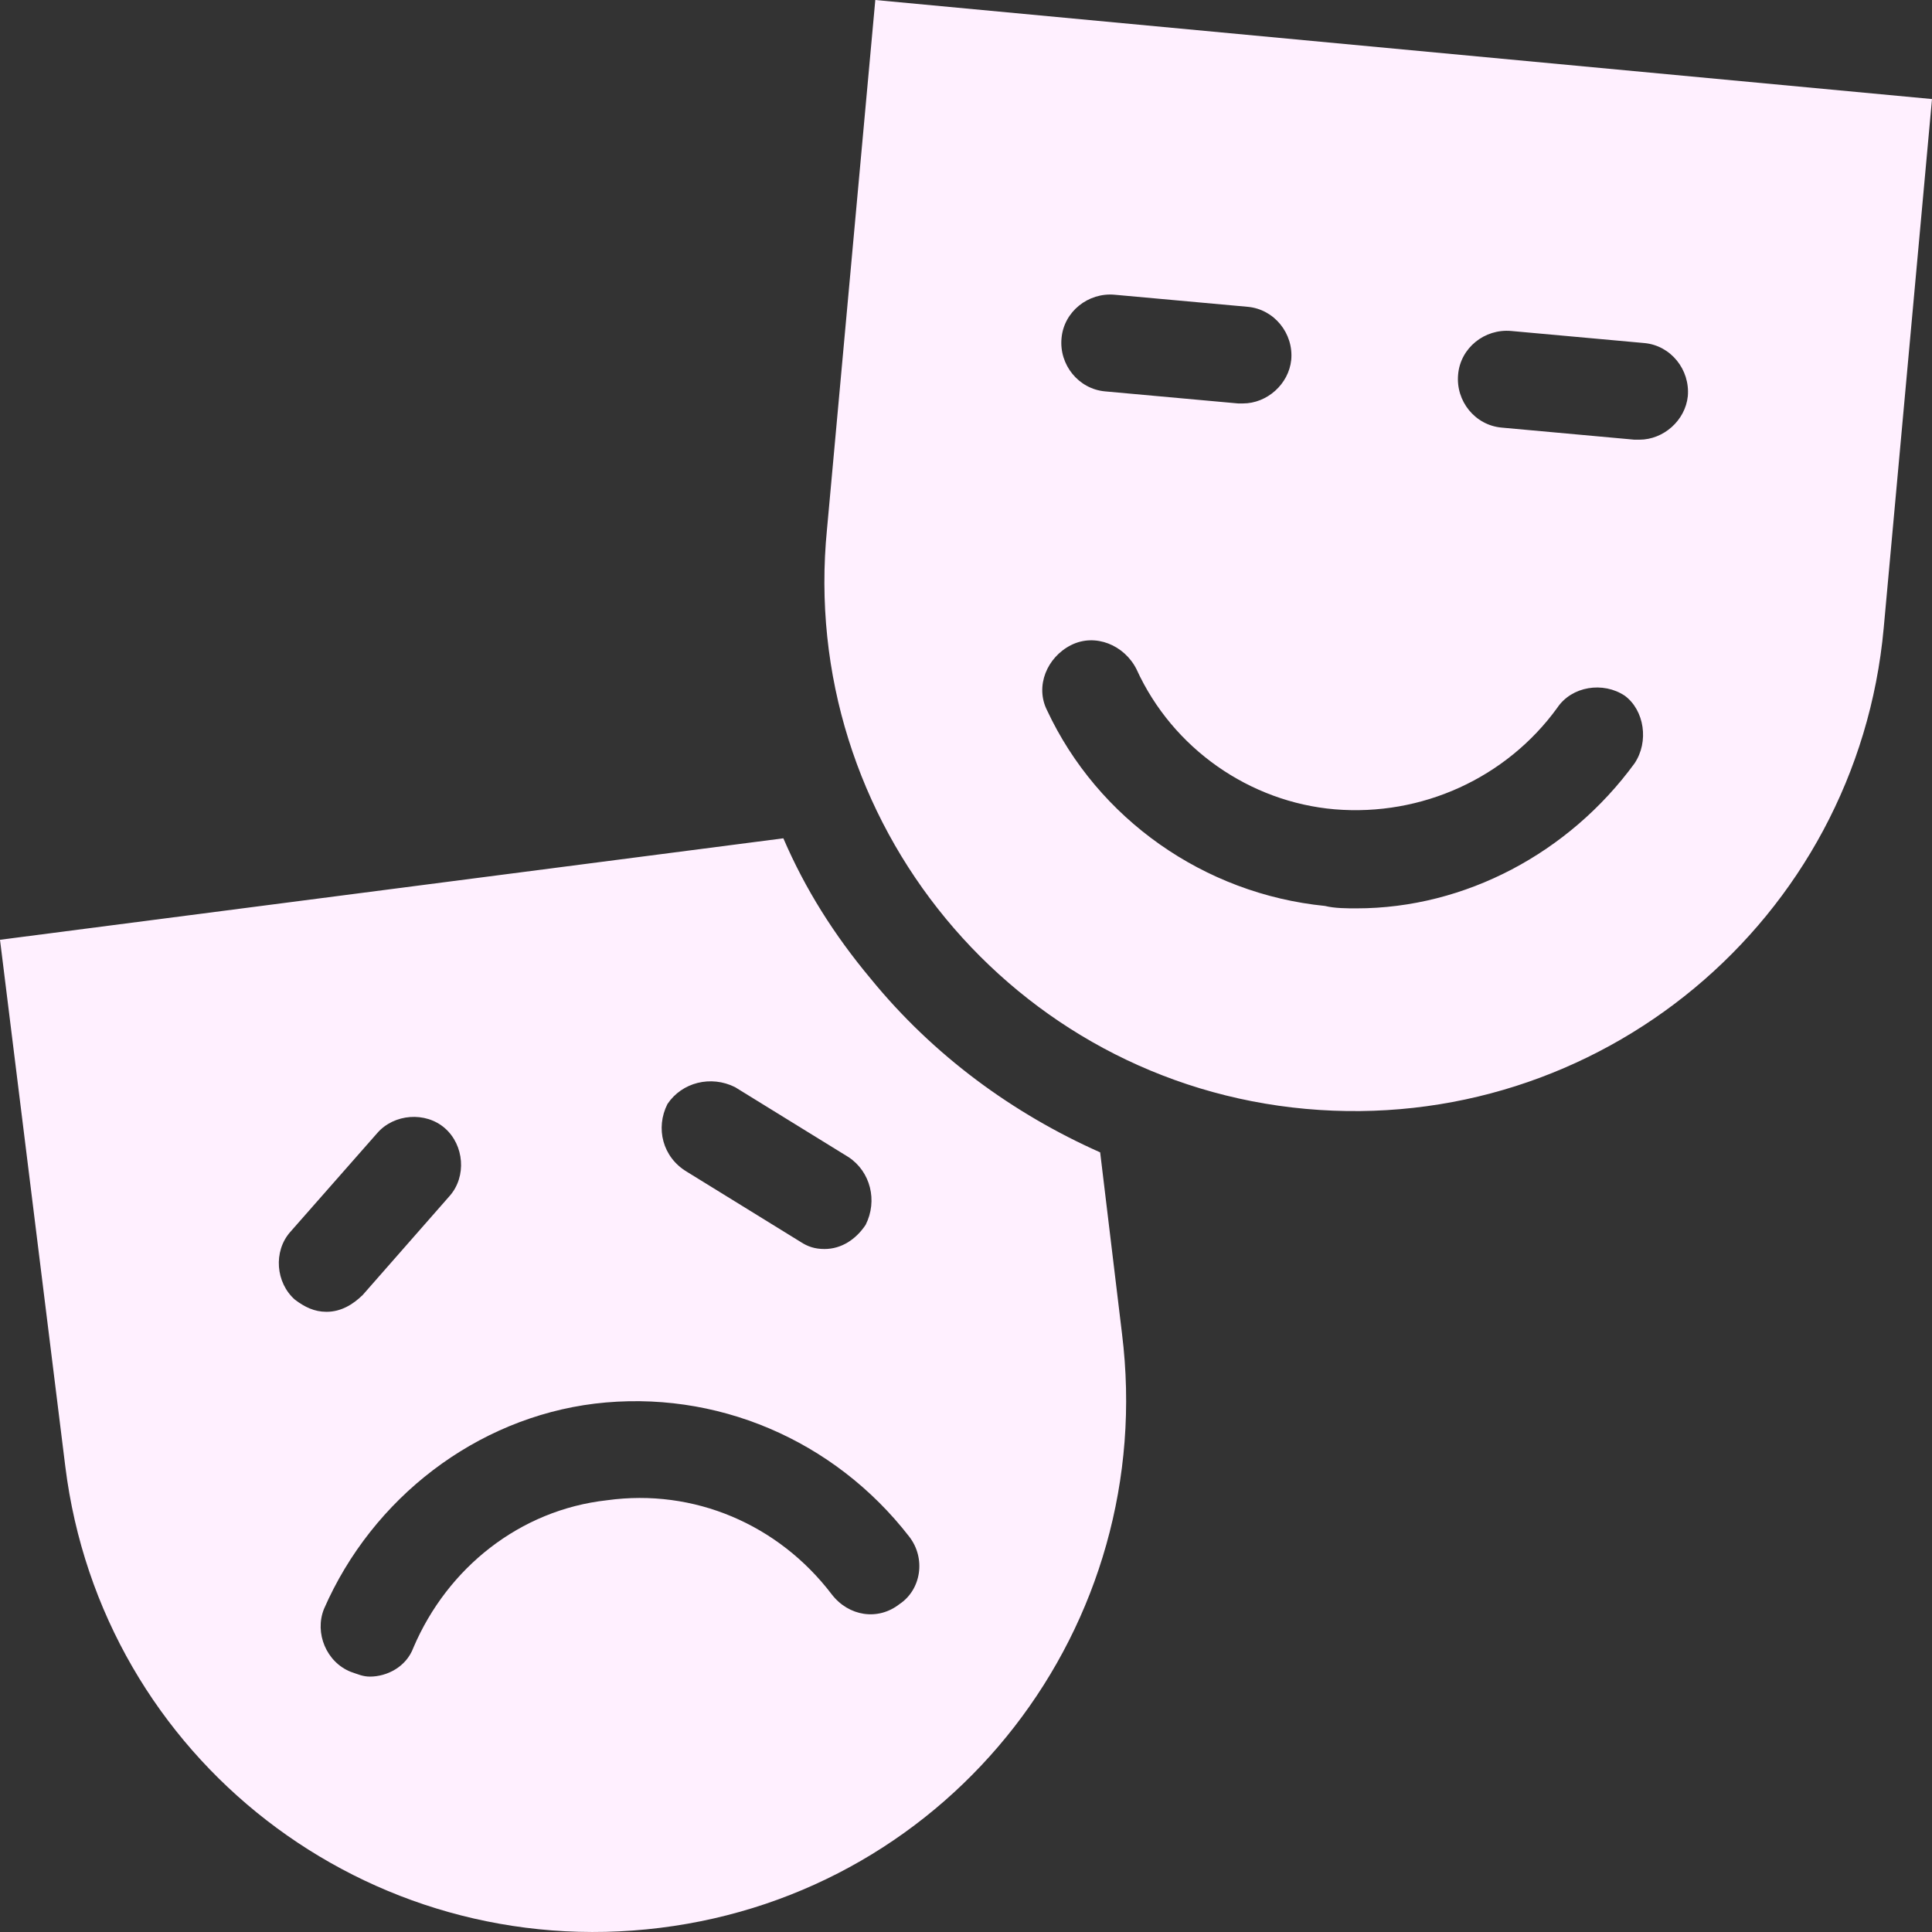 <svg width="108" height="108" xmlns="http://www.w3.org/2000/svg" xmlns:xlink="http://www.w3.org/1999/xlink" xml:space="preserve" overflow="hidden"><rect width="100%" height="100%" fill="#333333" stroke="none"/><defs><clipPath id="clip0"><rect x="4051" y="76" width="108" height="108"/></clipPath></defs><g clip-path="url(#clip0)" transform="translate(-4051 -76)"><path d="M4084.25 154.463C4077.63 155.273 4071.82 159.73 4069.11 165.942 4068.57 167.292 4069.25 168.913 4070.6 169.453 4071 169.588 4071.28 169.723 4071.68 169.723 4072.63 169.723 4073.71 169.183 4074.11 168.103 4076.01 163.646 4080.06 160.405 4084.93 159.865 4089.79 159.19 4094.52 161.215 4097.5 165.132 4098.44 166.347 4100.07 166.617 4101.28 165.672 4102.5 164.862 4102.77 163.106 4101.82 161.891 4097.63 156.489 4091.01 153.653 4084.25 154.463ZM4075.87 139.067C4074.79 138.122 4073.03 138.257 4072.09 139.338L4067.22 144.874C4066.27 145.955 4066.41 147.711 4067.49 148.656 4068.03 149.061 4068.57 149.331 4069.25 149.331 4070.06 149.331 4070.73 148.926 4071.28 148.386L4076.14 142.849C4077.09 141.768 4076.95 140.013 4075.87 139.067ZM4092.09 136.772C4090.74 136.096 4089.12 136.502 4088.31 137.717 4087.63 139.067 4088.04 140.688 4089.39 141.498L4095.74 145.415C4096.15 145.685 4096.55 145.82 4097.09 145.82 4098.04 145.82 4098.85 145.28 4099.39 144.469 4100.07 143.119 4099.66 141.498 4098.44 140.688ZM4094.79 122.862C4096.01 125.698 4097.63 128.264 4099.66 130.694 4103.18 135.016 4107.64 138.257 4112.5 140.418L4113.72 150.547C4115.75 166.887 4104.26 181.743 4087.9 183.768 4071.55 185.794 4056.68 174.315 4054.65 157.974L4051 128.534ZM4110.88 112.058C4109.53 112.733 4108.85 114.354 4109.53 115.704 4112.37 121.781 4118.31 125.968 4125.07 126.643 4125.61 126.778 4126.29 126.778 4126.83 126.778 4132.91 126.778 4138.72 123.672 4142.37 118.675 4143.19 117.46 4142.92 115.704 4141.83 114.894 4140.62 114.084 4138.86 114.354 4138.05 115.569 4135.21 119.485 4130.48 121.646 4125.61 121.241 4120.88 120.836 4116.56 117.865 4114.53 113.408 4113.85 112.058 4112.23 111.383 4110.88 112.058ZM4135.48 94.502C4133.99 94.367 4132.64 95.447 4132.51 96.932 4132.37 98.418 4133.45 99.768 4134.94 99.903L4142.37 100.579C4142.51 100.579 4142.51 100.579 4142.64 100.579 4144 100.579 4145.21 99.498 4145.35 98.148 4145.48 96.662 4144.4 95.312 4142.92 95.177ZM4113.31 92.476C4111.83 92.341 4110.47 93.421 4110.34 94.907 4110.2 96.392 4111.29 97.743 4112.77 97.878L4120.21 98.553C4120.34 98.553 4120.34 98.553 4120.48 98.553 4121.83 98.553 4123.04 97.473 4123.18 96.122 4123.32 94.637 4122.23 93.286 4120.75 93.151ZM4099.93 76 4159 81.537 4156.3 111.112C4154.81 127.453 4140.35 139.473 4123.99 137.987 4107.64 136.502 4095.61 121.916 4097.23 105.576Z" fill="#FFF0FF" fill-rule="evenodd"/></g></svg>